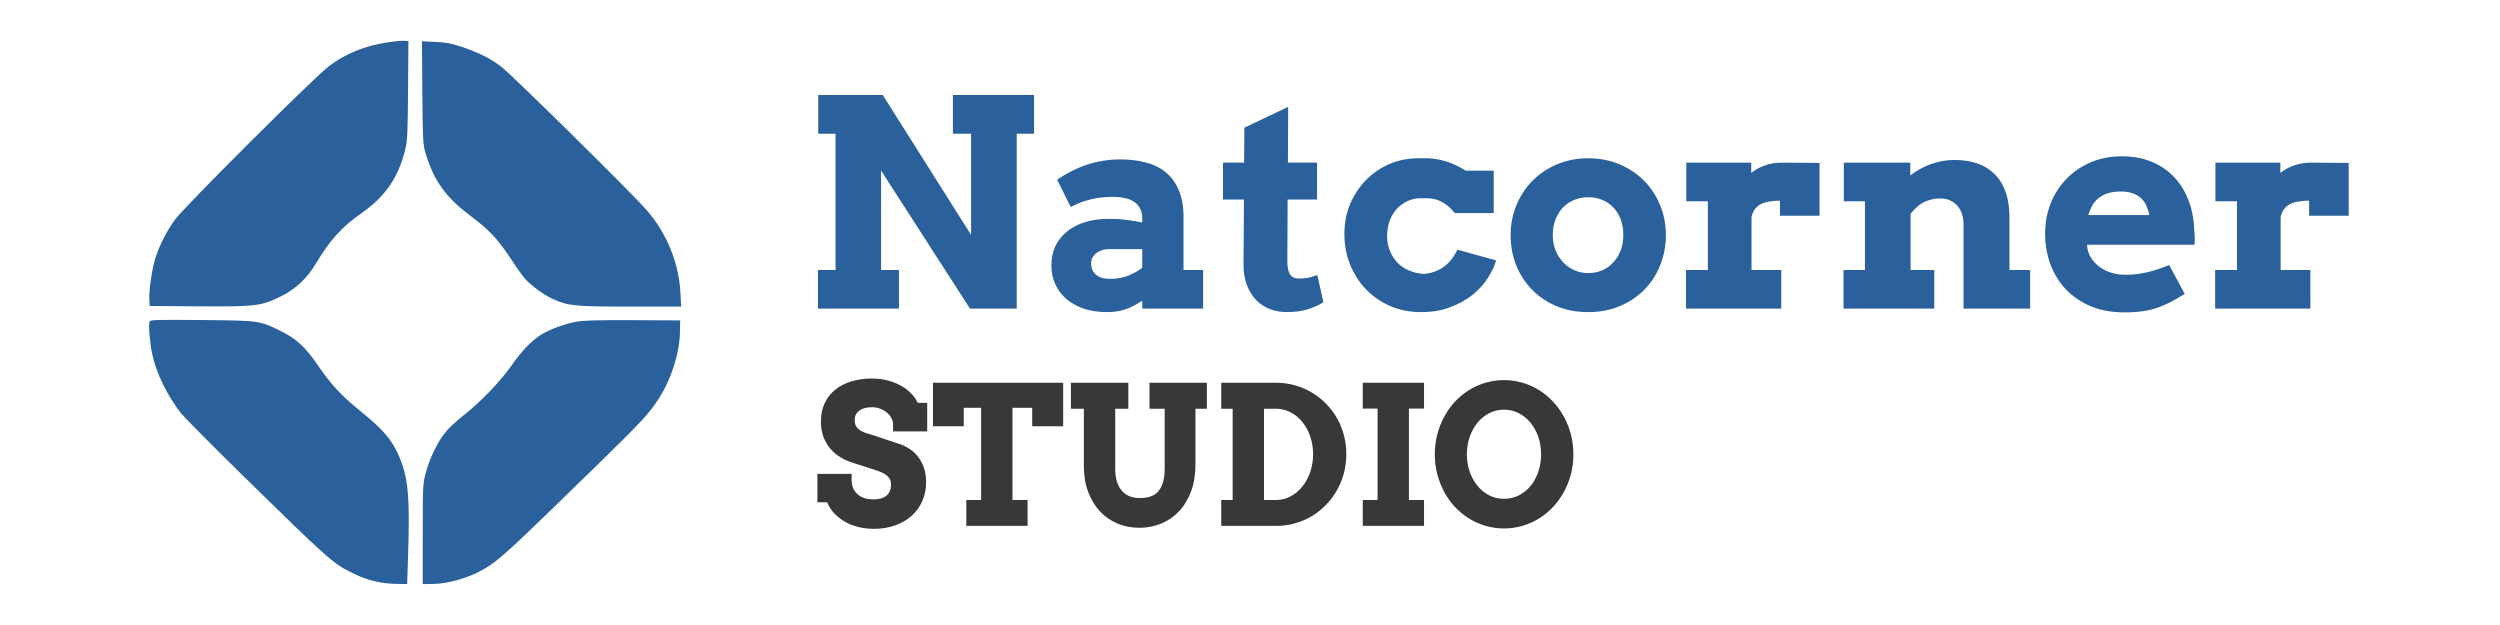 <?xml version="1.0" encoding="UTF-8" standalone="no"?>
<svg
   width="1500"
   height="375"
   version="1.1"
   id="svg11"
   xmlns:inkscape="http://www.inkscape.org/namespaces/inkscape"
   xmlns:sodipodi="http://sodipodi.sourceforge.net/DTD/sodipodi-0.dtd"
   xmlns="http://www.w3.org/2000/svg"
   xmlns:svg="http://www.w3.org/2000/svg">
  <sodipodi:namedview
     id="namedview11"
     pagecolor="#ffffff"
     bordercolor="#000000"
     borderopacity="0.25"
     inkscape:showpageshadow="2"
     inkscape:pageopacity="0.0"
     inkscape:pagecheckerboard="0"
     inkscape:deskcolor="#d1d1d1" />
  <defs
     id="defs1" />
  <style
     id="style1" />
  <g
     transform="translate(89.472, 24.457) scale(0.815)"
     id="g11">
    <g
       transform="translate(0, 0) scale(1 1) rotate(0)"
       fill="#2a619c"
       id="g8">
      <svg
         width="392.0"
         height="400.0"
         viewBox="0 0 392 400"
         version="1.1"
         id="svg7">
        <defs
           id="defs2" />
        <g
           id="g7">
          <g
             id="g6">
            <g
               id="g2">
              <path
                 style="stroke: none; stroke-width: 1; stroke-dasharray: none; stroke-linecap: butt; stroke-dashoffset: 0; stroke-linejoin: miter; stroke-miterlimit: 4;  fill-rule: nonzero; opacity: 1"
                 d="M 175.328,1.2 C 158.57,3.764 144.469,9.533 132.29,18.782 C 121.393,27.023 26.161,121.981 19.11,131.596 C 13.066,139.837 7.755,150.184 4.642,159.891 C 2.261,167.216 -0.211,183.882 0.155,190.292 L 0.429,195.237 L 36.966,195.511 C 78.996,195.786 82.568,195.328 97.677,187.819 C 108.024,182.692 116.448,174.633 122.95,163.737 C 133.114,146.796 141.813,137.09 156.098,127.109 C 173.863,114.655 183.477,100.828 188.514,80.225 C 190.162,73.266 190.345,69.054 190.62,36.363 L 190.894,0.193 L 187.232,0.01 C 185.217,-0.082 179.906,0.468 175.328,1.2"
                 class="c1"
                 id="i1" />
            </g>
            <g
               id="g3">
              <path
                 style="stroke: none; stroke-width: 1; stroke-dasharray: none; stroke-linecap: butt; stroke-dashoffset: 0; stroke-linejoin: miter; stroke-miterlimit: 4;  fill-rule: nonzero; opacity: 1"
                 d="M 201.136,38.295 C 201.502,74.373 201.593,76.571 203.608,82.981 C 209.743,103.309 218.259,115.213 237.122,129.315 C 250.4,139.296 256.81,146.164 266.242,160.449 C 270.545,167.042 275.307,173.635 276.772,175.283 C 282.083,180.869 290.324,186.913 296.643,189.843 C 308.364,195.245 312.942,195.703 354.423,195.703 L 391.692,195.703 L 391.143,185.356 C 389.952,163.562 381.162,141.952 366.51,124.92 C 356.987,113.748 266.791,24.743 259.282,19.157 C 251.133,12.93 242.708,8.718 230.438,4.597 C 222.38,1.942 218.808,1.209 210.75,0.843 L 200.861,0.385 L 201.136,38.295"
                 class="c2"
                 id="i2" />
            </g>
            <g
               id="g4">
              <path
                 style="stroke: none; stroke-width: 1; stroke-dasharray: none; stroke-linecap: butt; stroke-dashoffset: 0; stroke-linejoin: miter; stroke-miterlimit: 4;  fill-rule: nonzero; opacity: 1"
                 d="M 0.331,206.782 C -0.585,209.071 0.514,222.349 2.253,230.59 C 5.275,244.783 13.425,261.541 23.681,274.452 C 26.153,277.474 45.841,297.345 67.36,318.497 C 132.923,382.779 135.304,384.885 150.596,392.302 C 160.578,397.155 170.65,399.628 181.272,399.811 L 189.971,399.994 L 190.704,377.102 C 191.986,336.17 190.704,321.885 184.477,307.051 C 178.983,293.865 172.756,286.539 155.083,272.254 C 141.531,261.266 133.931,253.116 124.316,239.015 C 114.976,225.371 108.474,219.419 96.57,213.558 C 81.187,205.958 81.553,206.05 38.607,205.592 C 4.176,205.317 0.788,205.409 0.331,206.782"
                 class="c3"
                 id="i3" />
            </g>
            <g
               id="g5">
              <path
                 style="stroke: none; stroke-width: 1; stroke-dasharray: none; stroke-linecap: butt; stroke-dashoffset: 0; stroke-linejoin: miter; stroke-miterlimit: 4;  fill-rule: nonzero; opacity: 1"
                 d="M 314.238,206.879 C 305.814,208.436 294.642,212.557 288.507,216.403 C 281.273,221.073 274.497,228.124 266.622,239.295 C 258.289,251.199 243.546,266.4 230.727,276.381 C 226.24,279.952 220.471,285.263 218.09,288.285 C 212.321,295.336 206.186,308.156 203.53,318.595 C 201.516,326.378 201.424,328.301 201.424,363.372 L 201.424,400.0 L 208.75,399.908 C 220.379,399.817 236.221,395.147 247.301,388.462 C 258.472,381.686 264.424,376.192 331.82,310.445 C 363.045,279.861 367.806,274.824 375.132,263.561 C 384.289,249.459 390.516,230.138 390.79,214.571 L 390.974,205.872 L 356.177,205.689 C 329.622,205.598 319.732,205.872 314.238,206.879"
                 class="c4"
                 id="i4" />
            </g>
          </g>
        </g>
      </svg>
    </g>
    <g
       transform="translate(480.673, 197.168) rotate(0)"
       id="g9">
      <path
         d="m 78.442,-111.035 h 42.187 v 20.142 h -9.009 V 0 H 87.305 l -46.216,-71.777 v 51.709 h 9.302 V 0 H 8.276 V -20.068 H 17.432 V -90.894 H 8.423 V -111.035 H 41.968 l 45.923,72.729 V -90.894 H 78.442 Z M 176.88,-4.102 q -2.563,1.611 -4.688,2.783 -2.124,1.099 -4.248,1.758 -2.124,0.732 -4.395,1.025 -2.271,0.366 -4.98,0.366 -6.812,0 -12.231,-1.831 -5.347,-1.904 -9.082,-5.127 -3.662,-3.296 -5.64,-7.69 -1.978,-4.468 -1.978,-9.668 0,-5.273 1.978,-9.741 2.051,-4.468 5.859,-7.617 3.809,-3.223 9.302,-4.98 5.566,-1.831 12.671,-1.831 5.2,0 9.448,0.586 4.321,0.513 7.983,1.318 v -2.344 q 0,-2.856 -1.099,-4.907 -1.099,-2.124 -3.076,-3.442 -1.978,-1.392 -4.761,-1.978 -2.783,-0.659 -6.079,-0.659 -6.885,0 -12.158,1.392 -5.2,1.318 -10.034,3.882 l -7.031,-14.209 q 7.471,-5.127 15.601,-7.837 8.203,-2.71 17.358,-2.71 7.104,0 13.11,1.611 6.079,1.538 10.4,5.127 4.321,3.516 6.738,9.229 2.49,5.713 2.49,13.916 v 27.612 h 10.181 V 0 H 176.88 Z M 160.181,-15.454 q 5.2,0 9.448,-1.685 4.248,-1.685 7.251,-4.102 v -9.668 h -17.578 q -1.685,0 -3.296,0.513 -1.611,0.513 -2.93,1.465 -1.245,0.952 -2.051,2.344 -0.732,1.392 -0.732,3.223 0,3.369 2.417,5.64 2.49,2.271 7.471,2.271 z m 92.432,-60.425 h 15.161 v 19.189 h -15.308 l -0.146,32.08 q 0,2.783 0.439,4.541 0.439,1.685 1.245,2.71 0.879,1.025 2.051,1.392 1.172,0.366 2.71,0.366 2.783,0 4.907,-0.513 2.124,-0.586 4.248,-1.318 l 3.149,14.136 q -3.735,2.344 -8.35,3.735 -4.541,1.392 -10.84,1.392 -4.468,0 -8.569,-1.538 -4.028,-1.538 -7.104,-4.614 -3.076,-3.149 -4.907,-7.837 -1.831,-4.688 -1.758,-10.913 l 0.22,-33.618 h -10.913 v -19.189 h 10.986 l 0.146,-18.164 22.778,-10.84 z m 86.792,26.221 q -3.149,-3.955 -7.031,-5.933 -3.882,-2.051 -9.155,-1.758 -4.248,-0.293 -7.764,1.172 -3.442,1.465 -6.006,4.102 -2.49,2.637 -3.882,6.299 -1.392,3.589 -1.392,8.13 0,4.028 1.465,7.617 1.465,3.589 3.955,6.226 2.563,2.563 6.006,4.028 3.516,1.465 7.617,1.758 3.442,-0.293 6.226,-1.392 2.856,-1.172 5.054,-2.93 2.197,-1.831 3.735,-4.028 1.611,-2.271 2.49,-4.248 l 20.142,5.566 q -1.245,4.395 -4.321,9.155 -3.003,4.761 -7.91,8.716 -4.834,3.882 -11.572,6.445 -6.665,2.563 -15.234,2.563 -8.716,0 -16.04,-3.149 -7.324,-3.223 -12.598,-8.716 -5.273,-5.493 -8.276,-12.891 -2.93,-7.397 -2.93,-15.894 0,-8.423 3.003,-15.601 3.076,-7.251 8.423,-12.598 5.347,-5.42 12.671,-8.423 7.397,-3.003 16.04,-2.71 6.152,-0.293 11.938,1.392 5.786,1.685 10.986,5.054 h 14.575 v 22.046 z m 29.004,11.426 q 0,-8.276 3.003,-15.527 3.003,-7.251 8.35,-12.671 5.347,-5.42 12.744,-8.569 7.397,-3.149 16.26,-3.149 8.862,0 16.26,3.149 7.471,3.149 12.817,8.569 5.347,5.42 8.276,12.671 3.003,7.251 3.003,15.527 0,8.276 -2.93,15.601 -2.856,7.251 -8.203,12.744 -5.273,5.42 -12.744,8.569 -7.397,3.149 -16.479,3.149 -9.155,0 -16.626,-3.149 -7.397,-3.149 -12.671,-8.569 -5.273,-5.42 -8.203,-12.671 -2.856,-7.324 -2.856,-15.674 z m 21.899,0 q 0,4.321 1.465,7.983 1.465,3.589 3.955,6.226 2.563,2.637 5.859,4.102 3.369,1.465 7.178,1.465 3.882,0 7.178,-1.392 3.369,-1.465 5.786,-4.102 2.49,-2.637 3.882,-6.226 1.392,-3.662 1.392,-8.057 0,-4.541 -1.392,-8.203 -1.392,-3.662 -3.882,-6.226 -2.417,-2.563 -5.786,-3.882 -3.296,-1.392 -7.178,-1.318 -3.809,-0.073 -7.178,1.318 -3.296,1.318 -5.859,3.882 -2.49,2.563 -3.955,6.226 -1.465,3.662 -1.465,8.203 z m 138.721,-10.034 h -20.581 v -7.837 q -3.003,0 -5.493,0.439 -2.49,0.366 -4.395,1.318 -1.831,0.952 -3.149,2.637 -1.245,1.685 -1.758,4.175 v 27.466 h 15.454 V 0 h -49.512 v -20.068 h 11.353 v -35.742 h -11.206 v -20.068 h 33.765 v 5.347 q 3.223,-2.563 7.251,-3.955 4.028,-1.392 8.789,-1.392 4.834,0 9.961,0.073 5.127,0.073 9.521,0.073 z m 74.854,4.614 q 0,-6.372 -3.369,-9.961 -3.369,-3.662 -8.936,-3.662 -3.809,0 -7.69,1.685 -3.882,1.685 -7.544,6.299 v 29.224 h 12.305 V 0 h -47.168 v -20.068 h 11.133 v -35.742 h -10.986 v -20.068 h 34.57 v 6.665 q 4.761,-3.735 10.62,-5.859 5.933,-2.197 12.451,-2.197 13.696,0 21.094,7.69 7.397,7.617 7.397,22.339 v 27.173 h 10.767 V 0 h -34.644 z m 64.233,10.474 0.22,2.271 q 0.806,3.296 2.71,5.786 1.978,2.49 4.614,4.175 2.637,1.685 5.859,2.563 3.223,0.806 6.519,0.806 3.296,0 6.226,-0.366 3.003,-0.439 5.786,-1.099 2.783,-0.732 5.42,-1.611 2.637,-0.952 5.347,-1.978 l 8.057,15.015 q -4.175,2.563 -7.69,4.395 -3.442,1.758 -6.958,2.93 -3.516,1.172 -7.471,1.685 -3.955,0.586 -9.229,0.586 -9.888,0 -17.578,-3.223 -7.69,-3.296 -12.964,-8.862 -5.2,-5.566 -7.983,-13.037 -2.71,-7.471 -2.71,-15.82 0,-8.35 2.856,-15.674 2.93,-7.324 8.203,-12.744 5.273,-5.493 12.598,-8.643 7.324,-3.149 16.26,-3.149 8.936,0 15.82,3.003 6.958,2.93 11.719,8.203 4.761,5.2 7.324,12.305 2.563,7.031 2.783,15.161 0.22,1.831 0.22,3.662 0.073,1.758 -0.073,3.662 z m 17.505,-27.686 q -4.102,0 -7.031,1.025 -2.856,0.952 -4.834,2.71 -1.978,1.685 -3.149,3.882 -1.172,2.197 -1.831,4.614 h 31.714 q -0.513,-2.49 -1.465,-4.688 -0.952,-2.197 -2.637,-3.882 -1.685,-1.685 -4.321,-2.637 -2.563,-1.025 -6.445,-1.025 z m 118.506,12.598 h -20.581 v -7.837 q -3.003,0 -5.493,0.439 -2.49,0.366 -4.395,1.318 -1.831,0.952 -3.149,2.637 -1.245,1.685 -1.758,4.175 v 27.466 h 15.454 V 0 h -49.512 v -20.068 h 11.353 v -35.742 h -11.206 v -20.068 h 33.765 v 5.347 q 3.223,-2.563 7.251,-3.955 4.028,-1.392 8.789,-1.392 4.834,0 9.961,0.073 5.127,0.073 9.521,0.073 z"
         id="text8"
         style="font-size:150px;font-family:f8;fill:#2a619c"
         transform="scale(1.416)"
         aria-label="Natcorner" />
    </g>
    <g
       transform="translate(489.153, 357.153) rotate(0)"
       id="g10">
      <path
         d="m 61.67,-79.761 q -0.366,-2.563 -1.831,-4.834 -1.392,-2.271 -3.662,-3.882 -2.197,-1.685 -5.054,-2.637 -2.783,-0.952 -5.859,-0.952 -2.783,0 -5.2,0.586 -2.417,0.586 -4.248,1.831 -1.758,1.172 -2.856,3.076 -1.025,1.904 -1.025,4.541 0,3.296 1.392,5.273 1.465,1.904 3.662,3.149 2.271,1.245 4.98,1.978 2.71,0.732 5.273,1.611 l 20.142,6.738 q 4.175,1.465 7.837,4.028 3.662,2.563 6.299,6.226 2.71,3.662 4.248,8.423 1.538,4.761 1.538,10.693 0,8.057 -3.003,14.722 -2.93,6.665 -8.276,11.426 -5.347,4.761 -12.817,7.397 -7.471,2.637 -16.553,2.637 -6.372,0 -12.085,-1.465 -5.64,-1.392 -10.327,-4.102 -4.688,-2.71 -8.203,-6.445 -3.516,-3.809 -5.493,-8.569 H 3.003 V -40.356 H 29.517 v 4.541 q 0,3.296 1.025,6.079 1.099,2.783 3.223,4.834 2.124,2.051 5.347,3.223 3.223,1.099 7.544,1.099 6.592,0 10.034,-3.003 3.442,-3.076 3.442,-8.496 0,-2.783 -1.245,-4.614 -1.172,-1.904 -3.076,-3.149 -1.904,-1.318 -4.248,-2.197 -2.344,-0.879 -4.614,-1.611 l -16.772,-5.42 q -4.761,-1.465 -9.229,-4.102 -4.395,-2.637 -7.837,-6.592 -3.369,-3.955 -5.42,-9.229 -1.978,-5.347 -1.978,-12.158 0,-7.91 2.93,-14.062 2.93,-6.226 8.203,-10.474 5.273,-4.248 12.524,-6.445 7.251,-2.197 15.894,-2.197 6.812,0 12.598,1.611 5.786,1.538 10.327,4.175 4.614,2.637 7.764,6.079 3.223,3.369 4.907,7.031 h 7.324 v 22.119 H 61.67 Z m 56.836,59.692 h 11.499 v -71.558 h -13.477 v 14.355 H 92.651 V -111.035 H 193.652 v 33.765 h -24.023 v -14.355 h -15.308 v 71.558 h 11.719 V 0 h -47.534 z m 81.152,-90.967 h 44.531 v 20.142 h -10.181 v 46.069 q 0,6.299 1.392,10.693 1.465,4.395 4.028,7.178 2.563,2.783 6.079,4.102 3.516,1.245 7.69,1.245 4.321,0 7.837,-1.099 3.589,-1.099 6.079,-3.735 2.563,-2.71 3.882,-7.178 1.392,-4.468 1.392,-11.206 v -46.069 h -11.792 v -20.142 h 44.531 v 20.142 h -8.862 v 43.213 q 0,11.719 -3.369,20.874 -3.369,9.082 -9.302,15.381 -5.859,6.299 -13.843,9.595 -7.91,3.296 -16.992,3.296 -9.009,0 -16.846,-3.223 -7.837,-3.296 -13.696,-9.448 -5.786,-6.226 -9.155,-15.088 -3.369,-8.862 -3.369,-20.068 v -44.531 H 199.658 Z m 116.602,0 h 42.627 q 7.617,0 14.575,1.978 7.031,1.978 13.037,5.566 6.079,3.589 10.986,8.643 4.98,4.98 8.496,11.133 3.516,6.152 5.42,13.257 1.904,7.104 1.904,14.795 0,7.69 -1.904,14.795 -1.904,7.104 -5.42,13.33 -3.516,6.152 -8.496,11.279 -4.907,5.054 -10.986,8.716 -6.006,3.589 -13.037,5.566 Q 366.504,0 358.887,0 h -42.627 v -20.068 h 8.862 v -70.825 h -8.862 z m 33.179,20.142 v 70.825 h 9.302 q 5.933,0 11.206,-2.783 5.273,-2.783 9.155,-7.544 3.882,-4.834 6.152,-11.279 2.271,-6.519 2.271,-13.989 0,-7.397 -2.271,-13.843 -2.271,-6.445 -6.152,-11.206 -3.882,-4.761 -9.155,-7.471 -5.273,-2.71 -11.206,-2.71 z m 76.611,-20.142 h 47.534 v 20.068 h -11.719 v 70.898 h 11.719 V 0 H 426.05 v -20.068 h 11.499 V -90.967 H 426.05 Z M 535.62,1.978 q -7.544,0 -14.429,-2.051 -6.885,-2.051 -12.891,-5.786 -5.933,-3.735 -10.84,-8.936 -4.834,-5.273 -8.276,-11.646 -3.442,-6.445 -5.347,-13.77 -1.904,-7.324 -1.904,-15.308 0,-7.983 1.904,-15.308 1.904,-7.397 5.347,-13.77 3.442,-6.445 8.276,-11.646 4.907,-5.273 10.84,-9.009 6.006,-3.735 12.891,-5.786 6.885,-2.051 14.429,-2.051 7.544,0 14.429,2.051 6.958,2.051 12.891,5.786 6.006,3.735 10.84,9.009 4.907,5.2 8.35,11.646 3.516,6.372 5.42,13.77 1.904,7.324 1.904,15.308 0,7.91 -1.904,15.308 -1.904,7.324 -5.42,13.77 -3.442,6.372 -8.35,11.646 -4.834,5.2 -10.84,8.936 -5.933,3.735 -12.891,5.786 -6.885,2.051 -14.429,2.051 z m 0,-22.998 q 6.372,0 11.646,-2.71 5.347,-2.783 9.155,-7.471 3.809,-4.761 5.859,-10.986 2.124,-6.299 2.124,-13.33 0,-7.104 -2.124,-13.403 -2.124,-6.299 -6.006,-10.986 -3.809,-4.761 -9.082,-7.471 -5.273,-2.783 -11.572,-2.783 -6.299,0 -11.572,2.783 -5.273,2.71 -9.082,7.471 -3.809,4.688 -6.006,10.986 -2.124,6.299 -2.124,13.403 0,7.031 2.124,13.33 2.197,6.226 6.006,10.986 3.809,4.688 9.082,7.471 5.273,2.71 11.572,2.71 z"
         id="text9"
         style="font-size:150px;font-family:f8;fill:#383838"
         transform="scale(0.949)"
         aria-label="STUDIO" />
    </g>
  </g>
</svg>

